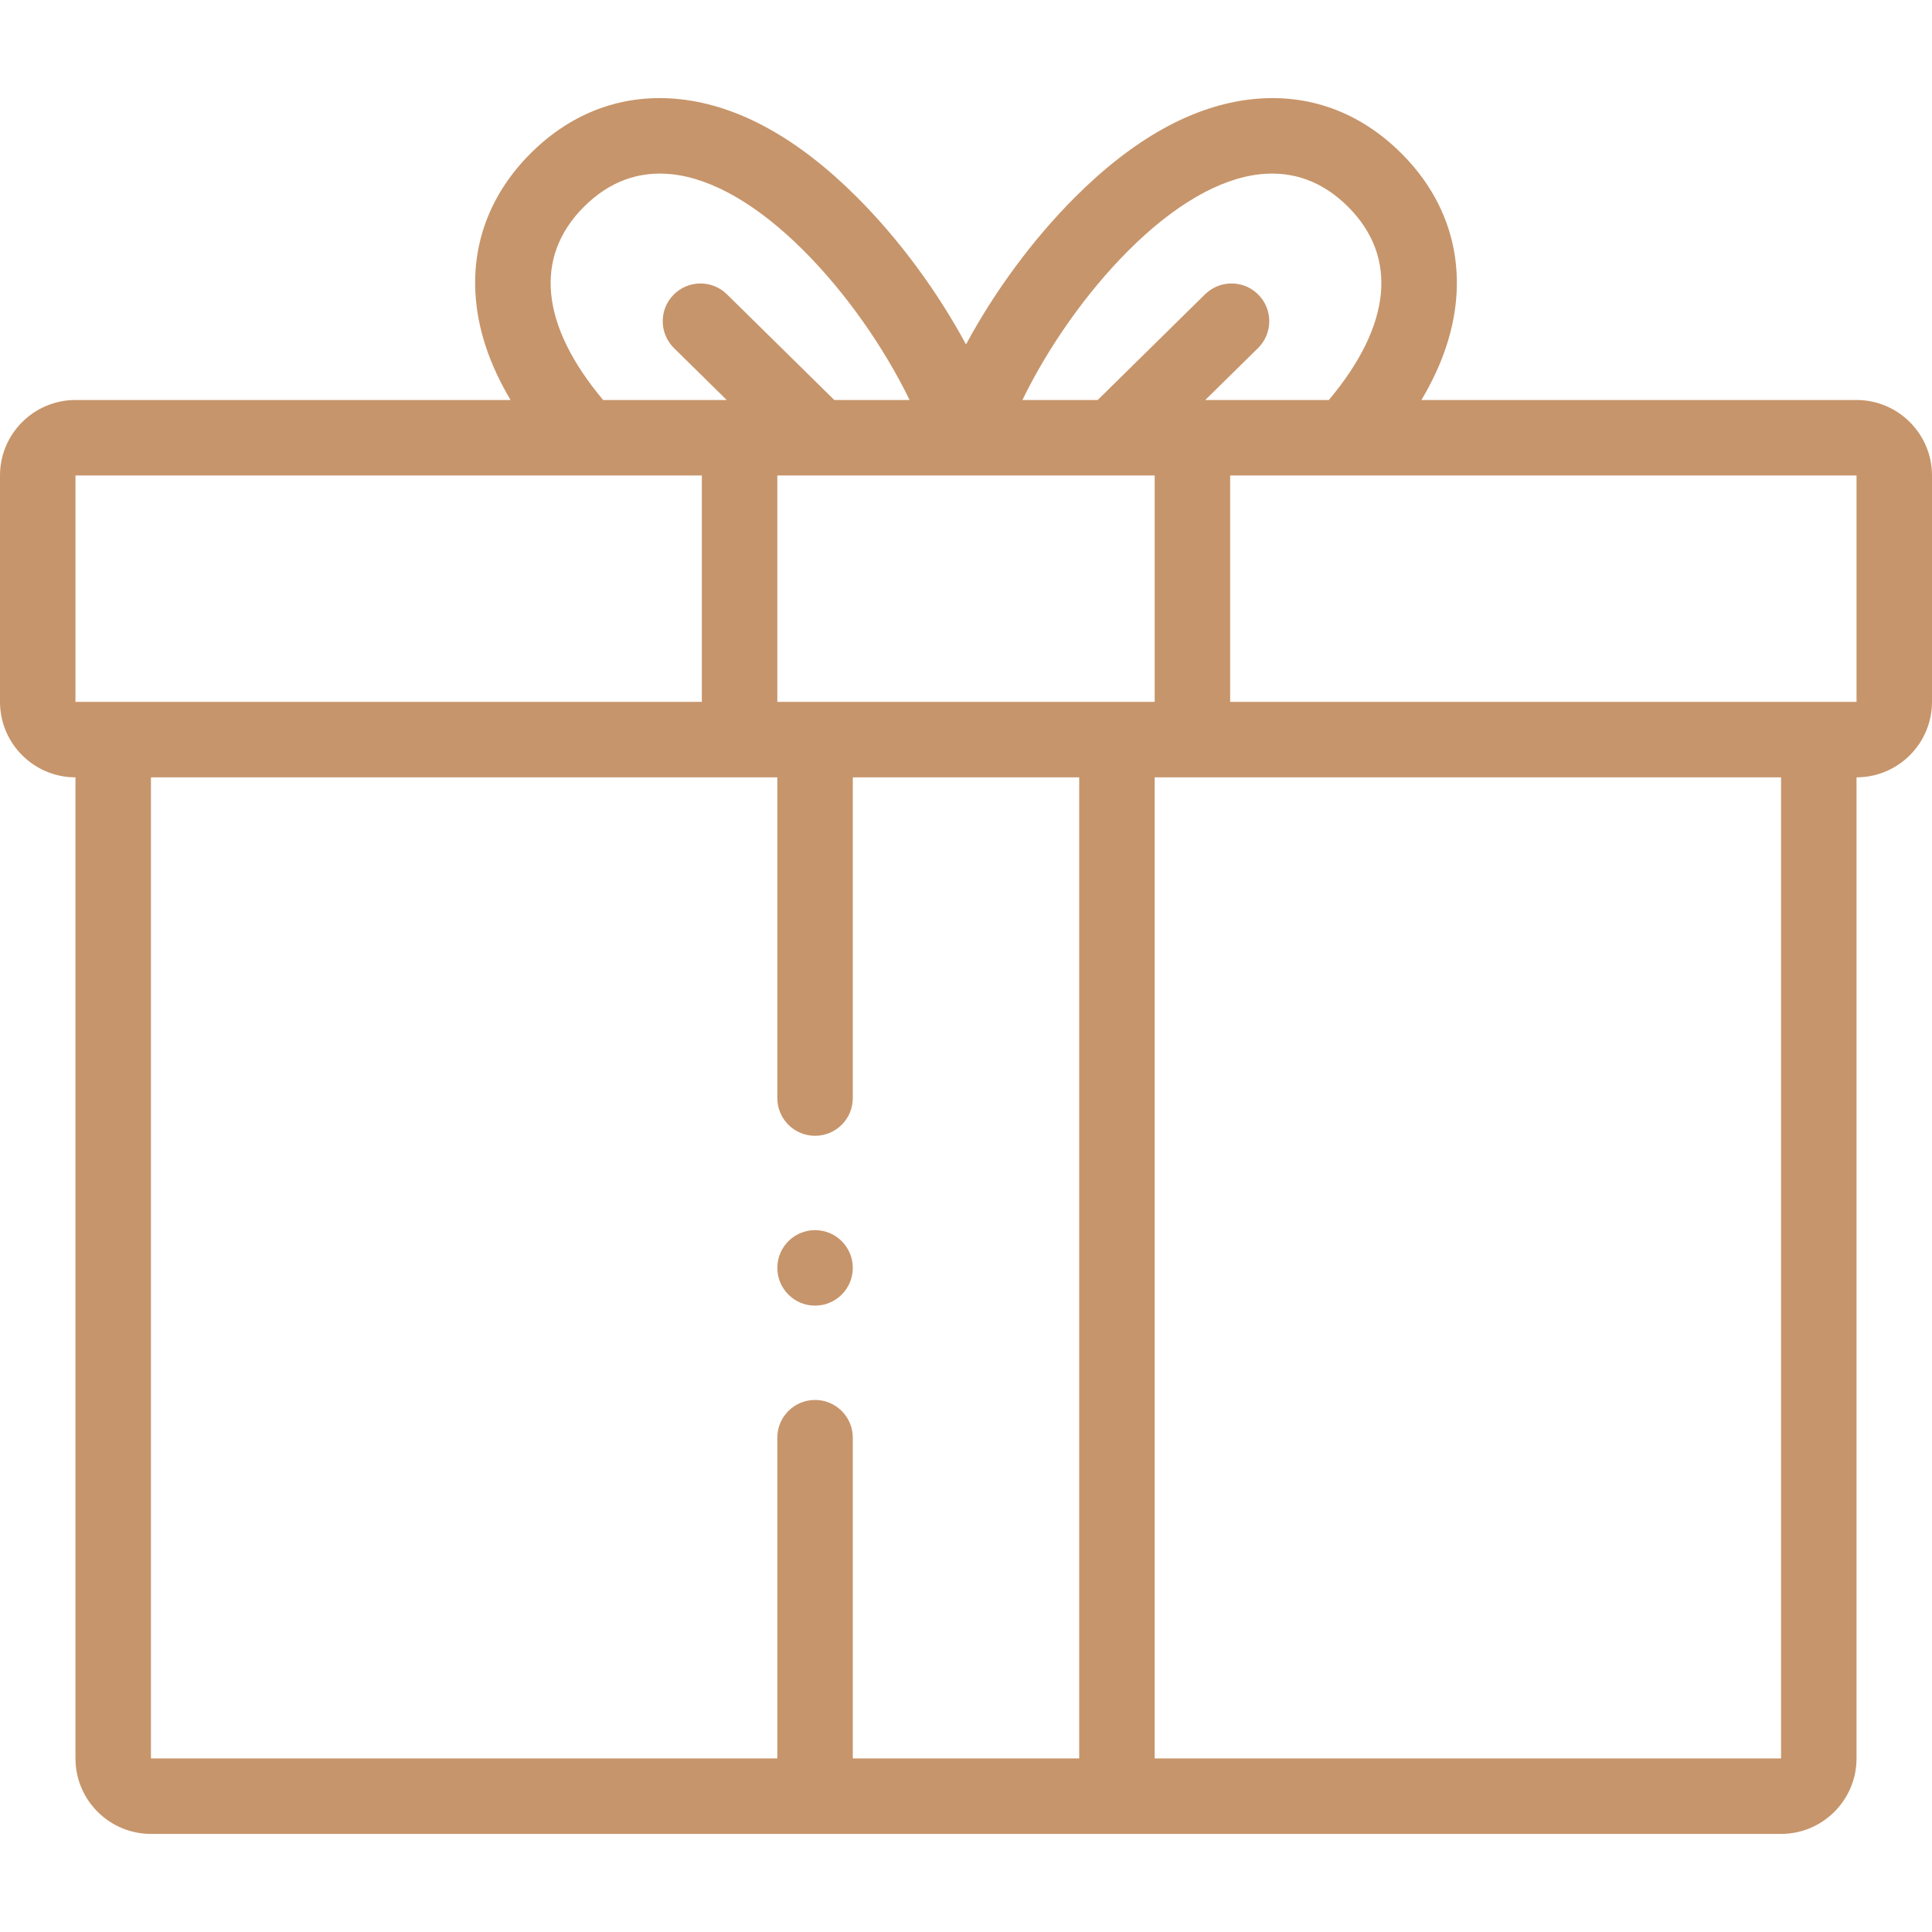 <svg fill="#c7956b" viewBox="0 0 512 512" xmlns="http://www.w3.org/2000/svg"><path d="M492 106.004H376.691c5.704-9.558 8.842-19.105 9.326-28.527.709-13.811-4.341-26.537-14.607-36.802-11.013-11.014-24.712-15.987-39.613-14.384-15.566 1.674-31.351 10.416-46.917 25.981-11.191 11.191-21.293 24.933-28.88 39.003-7.587-14.069-17.689-27.812-28.88-39.003-15.566-15.566-31.352-24.308-46.917-25.982-14.9-1.6-28.6 3.371-39.612 14.384-10.267 10.266-15.317 22.992-14.608 36.803.484 9.423 3.623 18.969 9.326 28.527H20c-11.028 0-20 8.972-20 20v60c0 11.028 8.972 20 20 20v260c0 11.028 8.972 20 20 20h431.999c11.028 0 20-8.972 20-20v-260c11.028 0 20-8.972 20-20v-60c.001-11.029-8.972-20-19.999-20zM299.023 66.413c12.083-12.083 24.156-19.082 34.913-20.238 8.802-.944 16.651 1.96 23.332 8.641 13.317 13.317 11.474 31.426-5.112 51.187H319.41l13.973-13.755c3.936-3.874 3.986-10.206.111-14.142-3.874-3.936-10.206-3.986-14.142-.111L290.9 106.004h-19.952c6.855-14.092 16.974-28.49 28.075-39.591zm-93.025 119.591v-60h100.004v60zM154.732 54.816c6.68-6.68 14.527-9.585 23.332-8.641 10.757 1.157 22.83 8.155 34.913 20.239 11.101 11.1 21.22 25.498 28.075 39.59H221.1l-28.453-28.008c-3.936-3.875-10.268-3.826-14.142.111-3.875 3.936-3.825 10.268.111 14.142l13.974 13.755h-32.747c-16.585-19.762-18.428-37.871-5.111-51.188zM19.998 126.004h166v60H20zm20.002 80h165.998V291c0 5.523 4.477 10 10 10s10-4.477 10-10v-84.997H286v260h-60.002V381c0-5.523-4.477-10-10-10s-10 4.477-10 10v85.004H40zm431.999 260H306.001v-260h165.998zm20.001-280H326.003v-60H492z"/><path d="M215.999 346.004c5.523 0 10-4.477 10-10v-.007c0-5.523-4.477-9.996-10-9.996s-10 4.48-10 10.003 4.477 10 10 10z"/></svg>